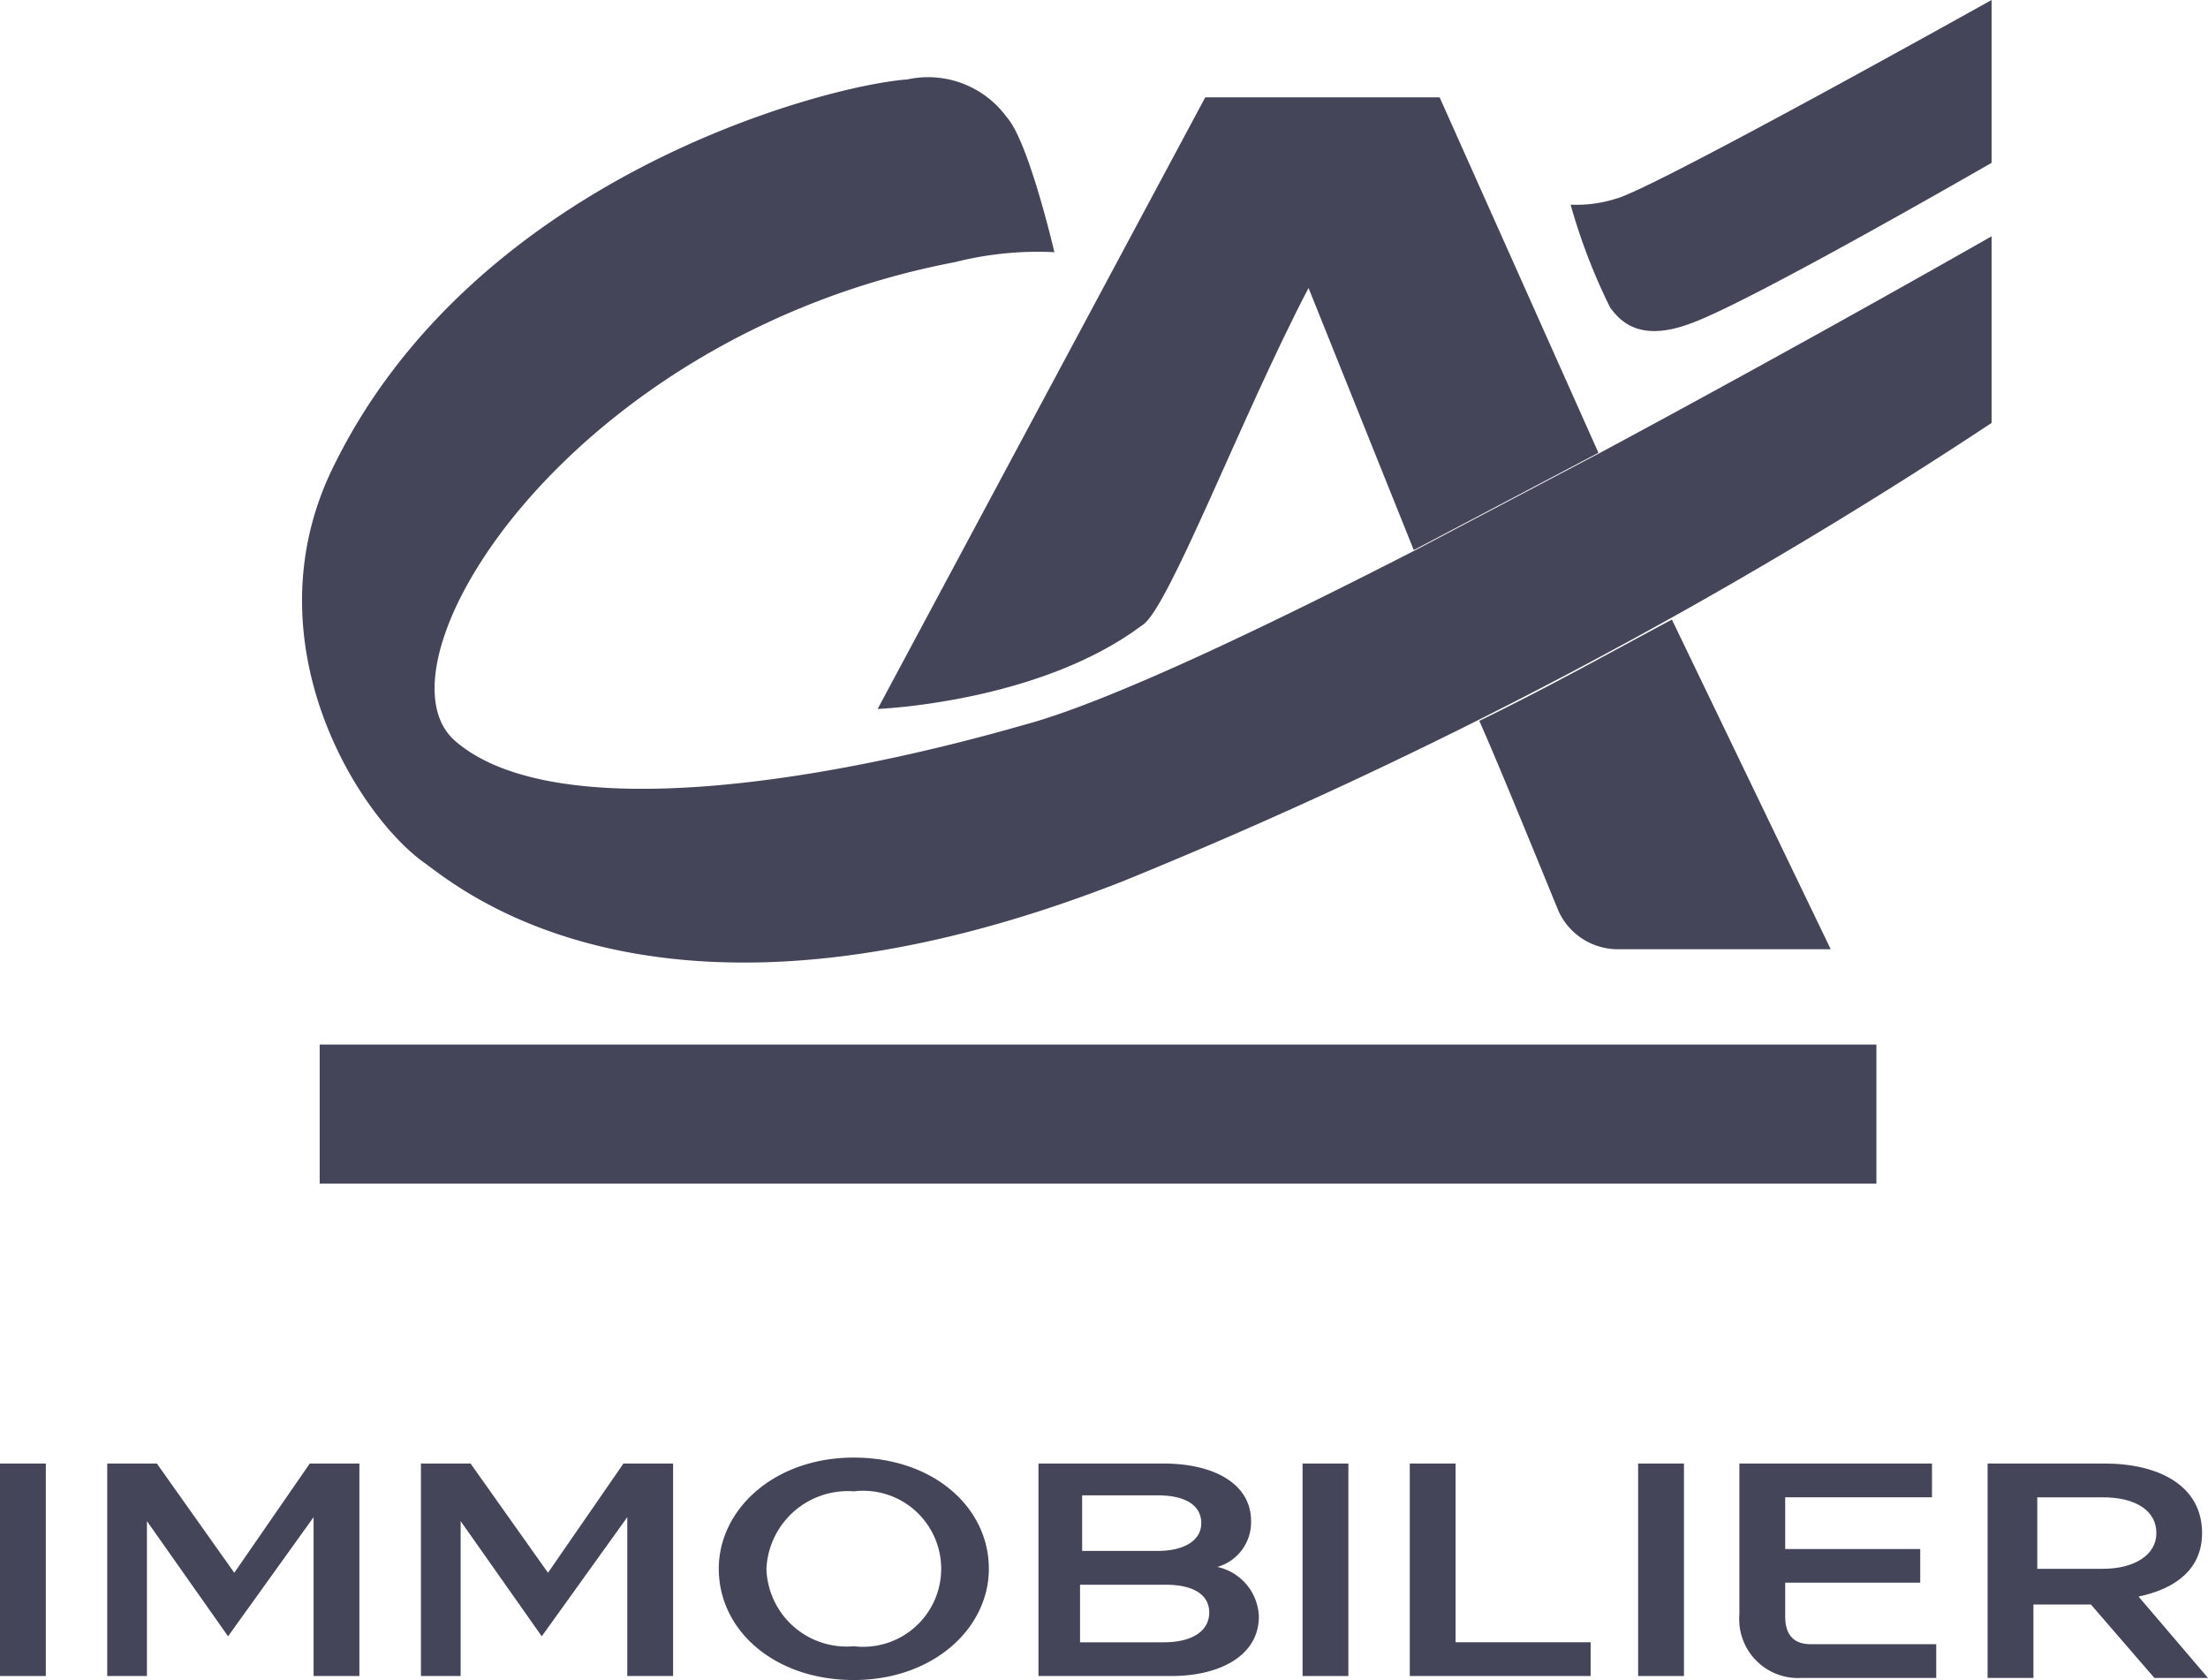<?xml version="1.0" encoding="utf-8"?>
<svg xmlns="http://www.w3.org/2000/svg" width="72.293" height="55" viewBox="0 0 72.293 55">
  <g id="logo_credit_agricole_immobilier_dark" transform="translate(0 0.1)">
    <g id="Groupe_3652" data-name="Groupe 3652" transform="translate(9.889 -0.1)">
      <g id="Groupe_3650" data-name="Groupe 3650" transform="translate(0.578 3.186)">
        <g id="Groupe_3649" data-name="Groupe 3649">
          <g id="Groupe_3648" data-name="Groupe 3648">
            <path id="Tracé_10991" data-name="Tracé 10991" d="M58.308,11.041l3.446,8.582L67.8,16.437,62.6,4.8H54.927L44.2,24.824s5.266-.2,8.647-2.73c.845-.455,3.251-6.826,5.461-11.052Z" transform="translate(-25.932 -4.8)" fill="#45455a"/>
            <path id="Tracé_10992" data-name="Tracé 10992" d="M74.5,34.416c.585,1.3,2.145,5.136,2.6,6.241a2.135,2.135,0,0,0,1.885,1.235h7.021L80.806,31.1C78.856,32.14,76.775,33.31,74.5,34.416Z" transform="translate(-36.533 -14.002)" fill="#45455a"/>
            <rect id="Rectangle_2264" data-name="Rectangle 2264" width="50.969" height="4.551" transform="translate(0 31.011)" fill="#45455a"/>
          </g>
        </g>
      </g>
      <g id="Groupe_3651" data-name="Groupe 3651" transform="translate(0 0)">
        <path id="Tracé_10993" data-name="Tracé 10993" d="M57.722,16.1l-6.046,3.186c-5.2,2.665-10.142,5.006-12.807,5.721-7.021,2.015-15.538,3.251-18.658.52C17.349,22.995,23.98,12.268,36.593,9.862a11.049,11.049,0,0,1,3.251-.325S39,5.9,38.283,5.116a3.185,3.185,0,0,0-3.251-1.235c-2.73.2-14.368,3.251-18.918,12.937-2.535,5.526.845,11.052,3.056,12.677,1.04.715,7.606,6.631,22.884.65A162.929,162.929,0,0,0,70.529,15.128V9.017S64.613,12.4,57.722,16.1Z" transform="translate(-15.211 -1.281)" fill="#45455a"/>
        <path id="Tracé_10994" data-name="Tracé 10994" d="M92.883,5.231S84.886,9.847,83,10.5c-1.755.65-2.34-.2-2.6-.52A19.349,19.349,0,0,1,79.1,6.6a4.277,4.277,0,0,0,1.5-.2C81.831,6.076,92.883-.1,92.883-.1V5.231Z" transform="translate(-37.565 0.1)" fill="#45455a"/>
      </g>
    </g>
    <g id="Groupe_3654" data-name="Groupe 3654" transform="translate(0 47.619)">
      <g id="Groupe_3653" data-name="Groupe 3653">
        <path id="Tracé_10995" data-name="Tracé 10995" d="M0,73.6H1.5v6.956H0Z" transform="translate(0 -73.405)" fill="#45455a"/>
        <path id="Tracé_10996" data-name="Tracé 10996" d="M12.031,73.6h1.625v6.956h-1.5v-5.2l-2.8,3.9L6.7,75.485v5.071H5.4V73.6H7.025l2.535,3.576Z" transform="translate(-1.889 -73.405)" fill="#45455a"/>
        <path id="Tracé_10997" data-name="Tracé 10997" d="M27.831,73.6h1.625v6.956h-1.5v-5.2l-2.8,3.9L22.5,75.485v5.071H21.2V73.6h1.625l2.535,3.576Z" transform="translate(-7.418 -73.405)" fill="#45455a"/>
        <path id="Tracé_10998" data-name="Tracé 10998" d="M36.2,76.941c0-1.95,1.82-3.641,4.421-3.641s4.421,1.625,4.421,3.641c0,1.95-1.82,3.641-4.421,3.641S36.2,78.956,36.2,76.941Zm1.56,0a2.627,2.627,0,0,0,2.861,2.535,2.554,2.554,0,1,0,0-5.071A2.667,2.667,0,0,0,37.76,76.941Z" transform="translate(-12.666 -73.3)" fill="#45455a"/>
        <path id="Tracé_10999" data-name="Tracé 10999" d="M59.516,78.606c0,1.3-1.3,1.95-2.861,1.95H52.3V73.6h4.1c1.625,0,2.861.65,2.861,1.885a1.521,1.521,0,0,1-1.105,1.5A1.725,1.725,0,0,1,59.516,78.606Zm-5.786-3.9v1.755H56.2c.845,0,1.43-.325,1.43-.91s-.52-.91-1.43-.91H53.73Zm4.161,3.771c0-.585-.52-.91-1.43-.91h-2.8v1.885H56.4C57.371,79.451,57.891,79.061,57.891,78.476Z" transform="translate(-18.299 -73.405)" fill="#45455a"/>
        <path id="Tracé_11000" data-name="Tracé 11000" d="M65.6,73.6h1.5v6.956H65.6Z" transform="translate(-22.952 -73.405)" fill="#45455a"/>
        <path id="Tracé_11001" data-name="Tracé 11001" d="M71,73.6h1.5v5.851h4.421v1.105H71Z" transform="translate(-24.842 -73.405)" fill="#45455a"/>
        <path id="Tracé_11002" data-name="Tracé 11002" d="M82.5,73.6H84v6.956H82.5Z" transform="translate(-28.865 -73.405)" fill="#45455a"/>
        <path id="Tracé_11003" data-name="Tracé 11003" d="M87.6,78.541V73.6h6.306v1.105H89.1V76.4h4.421V77.5H89.1v1.105c0,.585.26.91.845.91h4.1v1.105H89.615A1.927,1.927,0,0,1,87.6,78.541Z" transform="translate(-30.65 -73.405)" fill="#45455a"/>
        <path id="Tracé_11004" data-name="Tracé 11004" d="M100.165,73.6h3.771c1.755,0,3.186.715,3.186,2.275,0,1.17-.845,1.82-2.08,2.08l2.275,2.665h-1.755l-2.08-2.405H101.6v2.405h-1.5V73.6Zm3.706,3.446c1.04,0,1.755-.455,1.755-1.17s-.65-1.17-1.755-1.17h-2.145v2.34Z" transform="translate(-35.023 -73.405)" fill="#45455a"/>
      </g>
    </g>
  </g>
</svg>
